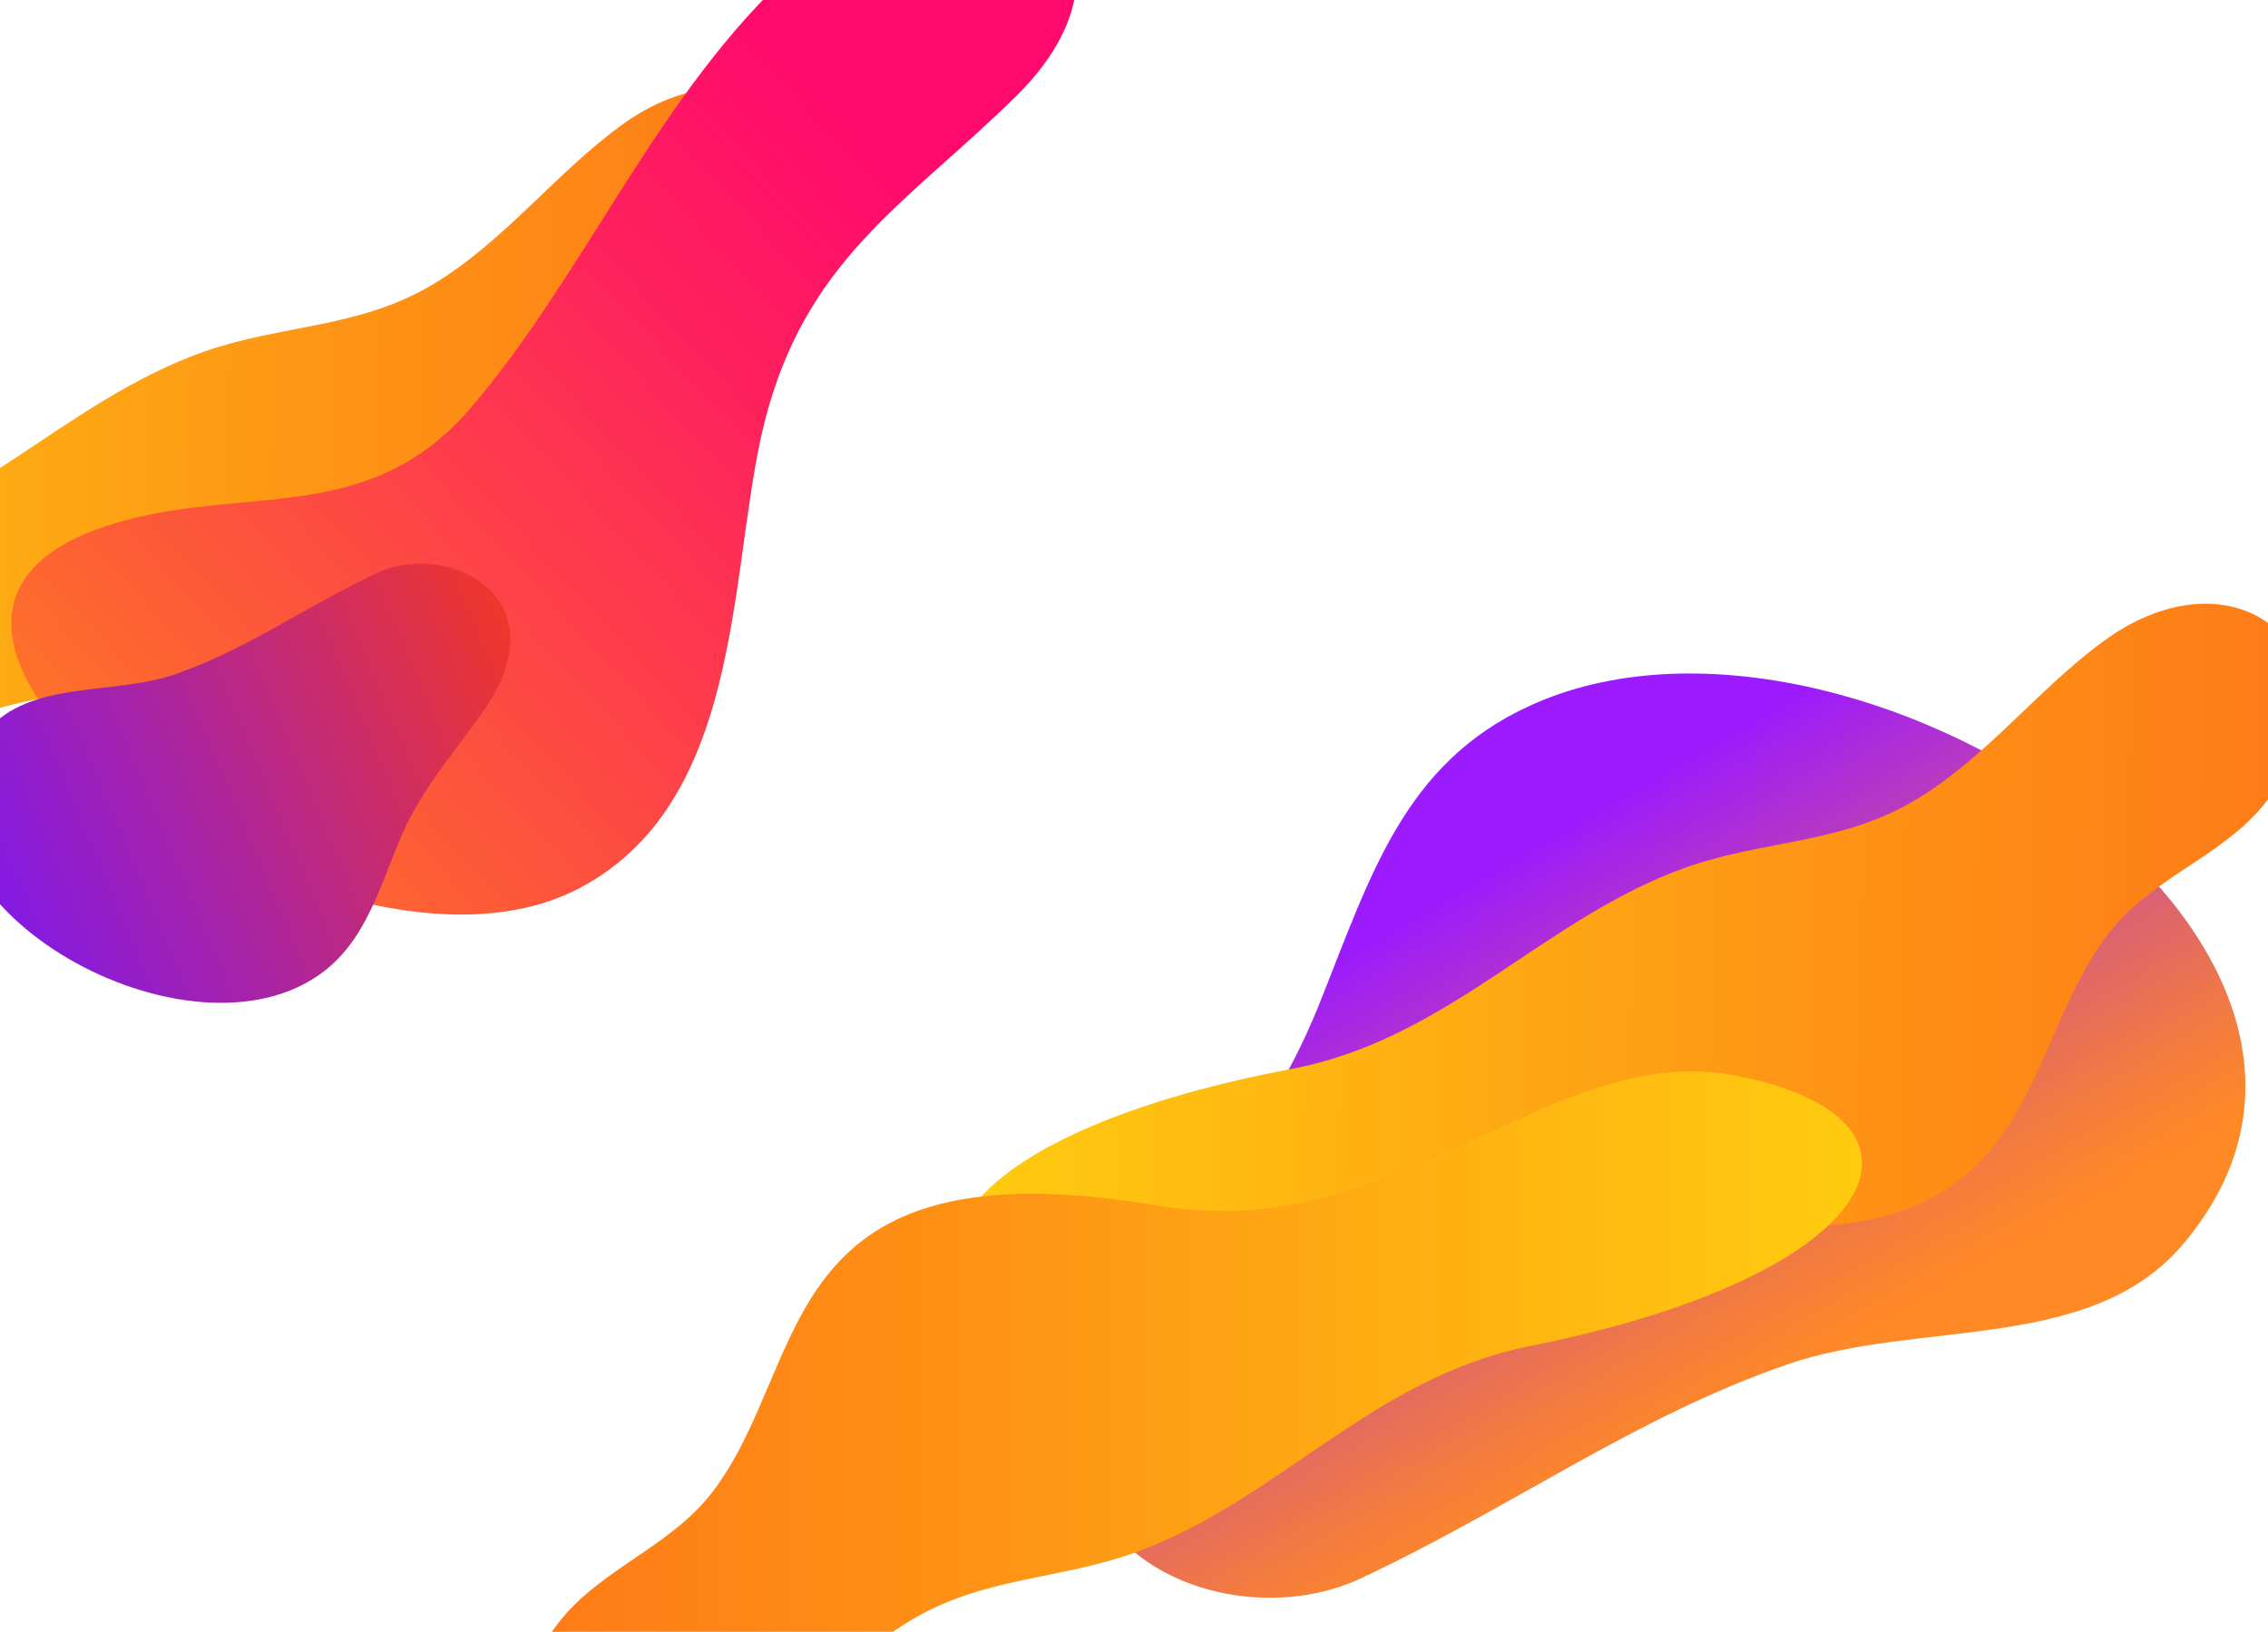 <svg xmlns="http://www.w3.org/2000/svg" xmlns:xlink="http://www.w3.org/1999/xlink" id="Layer_1" x="0px" y="0px" viewBox="0 0 443.9 319.4" style="enable-background:new 0 0 443.9 319.4;" xml:space="preserve">
<style type="text/css">
	.st0{fill:url(#SVGID_1_);}
	.st1{fill:url(#SVGID_2_);}
	.st2{fill:url(#SVGID_3_);}
	.st3{fill:url(#SVGID_4_);}
	.st4{display:none;}
	.st5{display:inline;fill:#FFFFFF;}
	.st6{fill:url(#SVGID_5_);}
	.st7{fill:url(#SVGID_6_);}
	.st8{display:inline;}
	.st9{fill:#FFFFFF;}
</style>
<g>
	<g>
		<g>
			
				<linearGradient id="SVGID_1_" gradientUnits="userSpaceOnUse" x1="342.721" y1="46.397" x2="284.388" y2="147.02" gradientTransform="matrix(1 0 0 -1 0 320.551)">
				<stop offset="0" style="stop-color:#FF8925"></stop>
				<stop offset="0.141" style="stop-color:#F47D3D"></stop>
				<stop offset="0.438" style="stop-color:#D75D7B"></stop>
				<stop offset="0.865" style="stop-color:#AA2BDD"></stop>
				<stop offset="1" style="stop-color:#9B1AFE"></stop>
			</linearGradient>
			<path class="st0" d="M427.3,243.5c-18.2,21.5-51.7,14.6-77.6,23.6c-29.8,10.3-53.8,28-83.5,41.9c-28.9,13.4-76.9-10.1-43-57.7     c13.3-18.7,25.9-32.2,34.9-54.5c10-24.9,16.5-47.4,41.4-58.7C362.1,109.5,477.1,184.6,427.3,243.5z"></path>
			
				<linearGradient id="SVGID_2_" gradientUnits="userSpaceOnUse" x1="-46.792" y1="291.749" x2="215.89" y2="291.749" gradientTransform="matrix(-1 -1.093940e-02 -1.093940e-02 1 406.939 -100.49)">
				<stop offset="0" style="stop-color:#FE7A18"></stop>
				<stop offset="0.334" style="stop-color:#FE9215"></stop>
				<stop offset="1" style="stop-color:#FFCC0F"></stop>
			</linearGradient>
			<path class="st1" d="M412.7,182.7c9-11.8,24.4-15.5,32.5-28.1c17.8-27.5-7.7-48-33.5-29.1c-13.2,9.7-22.9,22.8-37,31.2     c-14.4,8.5-29.3,7.7-44.5,13c-28,9.9-46.5,33.6-77.3,39.5c-71.2,13.4-83.7,43.9-40.9,52.6c35.8,7.3,66.5-32.7,113.1-24.3     C400.5,251.1,393.1,208.3,412.7,182.7z"></path>
			
				<linearGradient id="SVGID_3_" gradientUnits="userSpaceOnUse" x1="244.487" y1="194.021" x2="507.17" y2="194.021" gradientTransform="matrix(-1 -1.093940e-02 -1.093940e-02 1 406.939 -100.49)">
				<stop offset="0" style="stop-color:#FE7A18"></stop>
				<stop offset="0.334" style="stop-color:#FE9215"></stop>
				<stop offset="1" style="stop-color:#FFCC0F"></stop>
			</linearGradient>
			<path class="st2" d="M122.5,81.8c9-11.8,24.4-15.5,32.5-28.1c17.8-27.5-7.7-48-33.5-29.1c-13.2,9.7-22.9,22.8-37,31.2     c-14.4,8.5-29.3,7.7-44.5,13c-28,9.9-46.5,33.6-77.3,39.5c-71.2,13.4-83.7,43.9-40.9,52.6c35.8,7.3,66.5-32.7,113.1-24.3     C110.3,150.2,102.9,107.4,122.5,81.8z"></path>
			
				<linearGradient id="SVGID_4_" gradientUnits="userSpaceOnUse" x1="101.754" y1="37.468" x2="364.437" y2="37.468" gradientTransform="matrix(1 0 0 -1 0 320.551)">
				<stop offset="0" style="stop-color:#FE7A18"></stop>
				<stop offset="0.334" style="stop-color:#FE9215"></stop>
				<stop offset="1" style="stop-color:#FFCC0F"></stop>
			</linearGradient>
			<path class="st3" d="M139.7,291.7c-8.9,11.9-24.2,15.8-32.2,28.5c-17.5,27.7,8.2,47.9,33.8,28.7c13.1-9.8,22.6-23,36.7-31.6     c14.3-8.7,29.2-8,44.4-13.5c27.9-10.2,46.1-34.1,76.9-40.3c71-14.2,83.2-44.8,40.3-53c-35.9-6.9-66.1,33.4-112.8,25.5     C151.1,223.2,159,265.9,139.7,291.7z"></path>
			<g class="st4">
				<path class="st5" d="M287.6,166.5c9.4-3.7,18.3-7.2,26.5-14.3c7.6-6.7,13.4-14.8,19.1-22.6c4.3-6,8.8-12.1,13.9-17.7      c13-13.8,27.2-14.4,35.6-9c7.5,4.8,12.9,16.1,5.8,33.4c-3.3,7.9-9.2,13.7-15,19.3c-5.2,5-10.5,10.2-13.9,16.9      c-3.8,7.5-5.7,15.9-7.6,24c-2.9,12.6-5.9,25.5-16,35.1c-11.3,10.7-30.4,16-58.6,16.2c-26.8,0.2-46,13.5-64.5,26.3      c-15.9,11-31,21.5-49.3,21.5c-0.3,0-0.5,0-0.8,0c-17.4-0.3-28.2-5.3-29.7-13.7c-1.2-6.7,3.6-15,13.6-23.5      c11-9.4,28-18.6,48.9-26.8c17.7-6.9,30.4-19.2,42.7-31.2c9.5-9.2,19.3-18.8,31.3-25.7 M269.7,175c-12,6.9-21.8,16.5-31.3,25.7      c-12.3,12-25,24.4-42.8,31.3c-20.9,8.1-37.8,17.3-48.8,26.7c-9.9,8.4-14.7,16.6-13.5,23.2c1.5,8.3,12.2,13.2,29.4,13.4      c18.5,0.3,33.8-10.3,50-21.6c18.6-12.9,37.8-26.2,64.7-26.4c28.1-0.2,47.2-5.4,58.3-16.1c10-9.5,13-22.4,15.9-34.9      c1.9-8.1,3.8-16.5,7.7-24l0.2,0.1l-0.2-0.1c3.4-6.7,8.8-11.9,13.9-17c5.7-5.6,11.7-11.3,14.9-19.2c7-17,1.7-28.2-5.7-32.9      c-2.8-1.9-6.6-3.1-10.9-3.1c-7.3,0-16,3.4-24.1,12.1c-5.2,5.5-9.6,11.7-13.9,17.6c-5.7,7.9-11.6,16-19.2,22.7      c-8.2,7.2-17.1,10.7-26.6,14.4"></path>
			</g>
			
				<linearGradient id="SVGID_5_" gradientUnits="userSpaceOnUse" x1="-9.456" y1="112.422" x2="177.564" y2="286.318" gradientTransform="matrix(1 0 0 -1 0 320.551)">
				<stop offset="0" style="stop-color:#FC9512"></stop>
				<stop offset="0.353" style="stop-color:#FD5F35"></stop>
				<stop offset="0.791" style="stop-color:#FE225C"></stop>
				<stop offset="1" style="stop-color:#FF0A6C"></stop>
			</linearGradient>
			<path class="st6" d="M199.1,18.6c30.4-30.2-4.2-60-43.5-24.7c-26.8,24.1-41,59.9-63.7,86.2C71,104.3,45.2,93.9,18.7,103.7     c-56.6,20.9,46.8,95.5,94.8,70.1c33.6-17.8,28.7-65.8,36.9-94C159,49.7,178.6,38.9,199.1,18.6z"></path>
			
				<linearGradient id="SVGID_6_" gradientUnits="userSpaceOnUse" x1="684.481" y1="534.323" x2="789.452" y2="638.075" gradientTransform="matrix(0.928 0.371 0.371 -0.928 -851.779 428.103)">
				<stop offset="0" style="stop-color:#7515FD"></stop>
				<stop offset="0.131" style="stop-color:#8319E5"></stop>
				<stop offset="0.408" style="stop-color:#A723A7"></stop>
				<stop offset="0.805" style="stop-color:#E03245"></stop>
				<stop offset="1" style="stop-color:#FE3A12"></stop>
			</linearGradient>
			<path class="st7" d="M-2.7,143.2c8.6-10.2,24.6-7,36.9-11.2c14.2-4.9,25.6-13.3,39.7-19.9c13.7-6.4,36.5,4.8,20.5,27.4     c-6.3,8.9-12.3,15.3-16.6,25.9c-4.7,11.8-7.9,22.5-19.7,27.9C28.3,206.9-26.4,171.2-2.7,143.2z"></path>
		</g>
	</g>
	<g class="st4">
		<g class="st8">
			<path class="st9" d="M46.5,216.1h-2.8v-0.6h2.2v-1.2h0.6V216.1z"></path>
			<path class="st9" d="M46.1,210.8c0.3,0.3,0.4,0.6,0.4,1s-0.1,0.8-0.4,1c-0.3,0.3-0.6,0.4-1,0.4s-0.7-0.1-1-0.4     c-0.3-0.3-0.4-0.6-0.4-1s0.1-0.8,0.4-1c0.3-0.3,0.6-0.4,1-0.4C45.5,210.4,45.8,210.5,46.1,210.8z M45.1,211     c-0.2,0-0.5,0.1-0.6,0.2c-0.2,0.2-0.3,0.4-0.3,0.6c0,0.2,0.1,0.4,0.3,0.6c0.2,0.2,0.4,0.2,0.6,0.2c0.2,0,0.5-0.1,0.6-0.2     c0.2-0.2,0.3-0.4,0.3-0.6c0-0.2-0.1-0.4-0.3-0.6C45.5,211.1,45.3,211,45.1,211z"></path>
			<path class="st9" d="M44.6,206.8c0.4,0,0.7,0.2,0.9,0.5l1-0.7v0.8l-0.9,0.6v0.4h0.9v0.6h-2.8v-1c0-0.4,0.1-0.7,0.2-0.9     C44,206.9,44.3,206.8,44.6,206.8z M44.9,207.5c-0.1-0.1-0.2-0.1-0.3-0.1s-0.3,0-0.3,0.1c-0.1,0.1-0.1,0.2-0.1,0.4v0.5H45V208     C45,207.8,45,207.6,44.9,207.5z"></path>
			<path class="st9" d="M43.7,203.4h0.6v1.4h0.6v-1.2h0.5v1.2H46v-1.4h0.5v2h-2.8C43.7,205.4,43.7,203.4,43.7,203.4z"></path>
			<path class="st9" d="M44.7,199.5l1.5,0.8v0.4l-1.5,0.7h1.8v0.6h-2.8v-0.8l1.5-0.7l-1.5-0.7V199h2.8v0.6h-1.8V199.5z"></path>
			<path class="st9" d="M43.7,195.5v-0.6h2.8v0.6H43.7z"></path>
			<path class="st9" d="M43.9,191.5c0.2-0.2,0.4-0.3,0.8-0.3c0.3,0,0.6,0.1,0.8,0.3s0.2,0.5,0.2,0.9v0.4h0.8v0.6h-2.8v-1     C43.7,192,43.8,191.7,43.9,191.5z M45,192c-0.1-0.1-0.2-0.1-0.4-0.1s-0.3,0-0.3,0.1c-0.1,0.1-0.1,0.2-0.1,0.5v0.4h0.9v-0.4     C45.1,192.2,45.1,192,45,192z"></path>
			<path class="st9" d="M44.2,189.3c0,0.1,0.1,0.1,0.2,0.1c0.1,0,0.1,0,0.2-0.1c0-0.1,0.1-0.2,0.2-0.5c0.1-0.3,0.2-0.5,0.3-0.6     s0.3-0.2,0.6-0.2s0.5,0.1,0.6,0.3c0.2,0.2,0.2,0.4,0.2,0.7c0,0.4-0.2,0.8-0.5,1.2l-0.5-0.4c0.3-0.3,0.4-0.6,0.4-0.8     c0-0.1,0-0.2-0.1-0.3c0-0.1-0.1-0.1-0.2-0.1c-0.1,0-0.1,0-0.2,0.1c0,0.1-0.1,0.2-0.1,0.4c-0.1,0.3-0.2,0.6-0.3,0.7     c-0.1,0.1-0.3,0.2-0.6,0.2s-0.5-0.1-0.6-0.3s-0.2-0.4-0.2-0.7c0-0.2,0-0.4,0.1-0.6c0.1-0.2,0.2-0.3,0.3-0.5l0.5,0.3     c-0.2,0.2-0.3,0.5-0.3,0.7C44.2,189.2,44.2,189.2,44.2,189.3z"></path>
			<path class="st9" d="M45.7,185.9c0.1-0.1,0.2-0.2,0.2-0.4s-0.1-0.3-0.2-0.4c-0.1-0.1-0.3-0.2-0.5-0.2h-1.5v-0.6h1.6     c0.4,0,0.7,0.1,0.9,0.3s0.3,0.5,0.3,0.9c0,0.3-0.1,0.6-0.3,0.9c-0.2,0.2-0.5,0.3-0.9,0.3h-1.6V186h1.5     C45.4,186,45.6,186,45.7,185.9z"></path>
			<path class="st9" d="M44.7,180.3l1.5,0.8v0.4l-1.5,0.7h1.8v0.6h-2.8V182l1.5-0.7l-1.5-0.7v-0.8h2.8v0.6h-1.8V180.3z"></path>
			<path class="st9" d="M44,174.3c0.2-0.3,0.6-0.4,1-0.4s0.8,0.1,1,0.4c0.3,0.3,0.4,0.7,0.4,1.2v1h-2.8v-1     C43.7,174.9,43.8,174.5,44,174.3z M45.7,174.7c-0.1-0.2-0.4-0.2-0.6-0.2c-0.3,0-0.5,0.1-0.6,0.2c-0.1,0.2-0.2,0.4-0.2,0.7v0.3H46     v-0.4C45.9,175.1,45.8,174.9,45.7,174.7z"></path>
			<path class="st9" d="M46.1,170.2c0.3,0.3,0.4,0.6,0.4,1s-0.1,0.8-0.4,1c-0.3,0.3-0.6,0.4-1,0.4s-0.7-0.1-1-0.4     c-0.3-0.3-0.4-0.6-0.4-1s0.1-0.8,0.4-1c0.3-0.3,0.6-0.4,1-0.4S45.8,169.9,46.1,170.2z M45.1,170.4c-0.2,0-0.5,0.1-0.6,0.2     c-0.2,0.2-0.3,0.4-0.3,0.6c0,0.2,0.1,0.4,0.3,0.6c0.2,0.2,0.4,0.2,0.6,0.2c0.2,0,0.5-0.1,0.6-0.2c0.2-0.2,0.3-0.4,0.3-0.6     c0-0.2-0.1-0.4-0.3-0.6C45.5,170.5,45.3,170.4,45.1,170.4z"></path>
			<path class="st9" d="M46.5,168.5h-2.8v-0.6h2.2v-1.2h0.6V168.5z"></path>
			<path class="st9" d="M46.1,163.1c0.3,0.3,0.4,0.6,0.4,1s-0.1,0.8-0.4,1c-0.3,0.3-0.6,0.4-1,0.4s-0.7-0.1-1-0.4     c-0.3-0.3-0.4-0.6-0.4-1s0.1-0.8,0.4-1c0.3-0.3,0.6-0.4,1-0.4C45.5,162.7,45.8,162.9,46.1,163.1z M45.1,163.3     c-0.2,0-0.5,0.1-0.6,0.2c-0.2,0.2-0.3,0.4-0.3,0.6c0,0.2,0.1,0.4,0.3,0.6c0.2,0.2,0.4,0.2,0.6,0.2c0.2,0,0.5-0.1,0.6-0.2     c0.2-0.2,0.3-0.4,0.3-0.6c0-0.2-0.1-0.4-0.3-0.6C45.5,163.4,45.3,163.3,45.1,163.3z"></path>
			<path class="st9" d="M44.6,159.1c0.4,0,0.7,0.2,0.9,0.5l1-0.7v0.8l-0.9,0.6v0.4h0.9v0.6h-2.8v-1.1c0-0.4,0.1-0.7,0.2-0.9     C44,159.2,44.3,159.1,44.6,159.1z M44.9,159.9c-0.1-0.1-0.2-0.1-0.3-0.1s-0.3,0-0.3,0.1c-0.1,0.1-0.1,0.2-0.1,0.4v0.5H45v-0.5     C45,160.1,45,160,44.9,159.9z"></path>
			<path class="st9" d="M44.2,155.2c0,0.1,0.1,0.1,0.2,0.1c0.1,0,0.1,0,0.2-0.1c0-0.1,0.1-0.2,0.2-0.5c0.1-0.3,0.2-0.5,0.3-0.6     s0.3-0.2,0.6-0.2s0.5,0.1,0.6,0.3c0.2,0.2,0.2,0.4,0.2,0.7c0,0.4-0.2,0.8-0.5,1.2l-0.5-0.4c0.3-0.3,0.4-0.6,0.4-0.8     c0-0.1,0-0.2-0.1-0.3c0-0.1-0.1-0.1-0.2-0.1c-0.1,0-0.1,0-0.2,0.1c0,0.1-0.1,0.2-0.1,0.4c-0.1,0.3-0.2,0.6-0.3,0.7     c-0.1,0.2-0.3,0.2-0.6,0.2s-0.5-0.1-0.6-0.3s-0.2-0.4-0.2-0.7c0-0.2,0-0.4,0.1-0.6c0.1-0.2,0.2-0.3,0.3-0.5l0.5,0.3     c-0.2,0.2-0.3,0.5-0.3,0.7C44.2,155.1,44.2,155.2,44.2,155.2z"></path>
			<path class="st9" d="M43.7,152.5v-0.6h2.8v0.6H43.7z"></path>
			<path class="st9" d="M44.2,149.3h2.2v0.6h-2.2v0.8h-0.5v-2.2h0.5V149.3z"></path>
			<path class="st9" d="M46.5,143.4l-0.6,0.3v1.2l0.6,0.3v0.7l-2.8-1.2v-0.6l2.8-1.2V143.4z M44.5,144.2l0.8,0.3v-0.7L44.5,144.2z"></path>
			<path class="st9" d="M44.7,139.1l1.5,0.8v0.4l-1.5,0.7h1.8v0.6h-2.8v-0.8l1.5-0.7l-1.5-0.7v-0.8h2.8v0.6h-1.8V139.1z"></path>
			<path class="st9" d="M43.7,135h0.6v1.4h0.6v-1.2h0.5v1.2H46V135h0.5v2h-2.8C43.7,137,43.7,135,43.7,135z"></path>
			<path class="st9" d="M44.2,132.4h2.2v0.6h-2.2v0.8h-0.5v-2.2h0.5V132.4z"></path>
		</g>
	</g>
</g>
</svg>